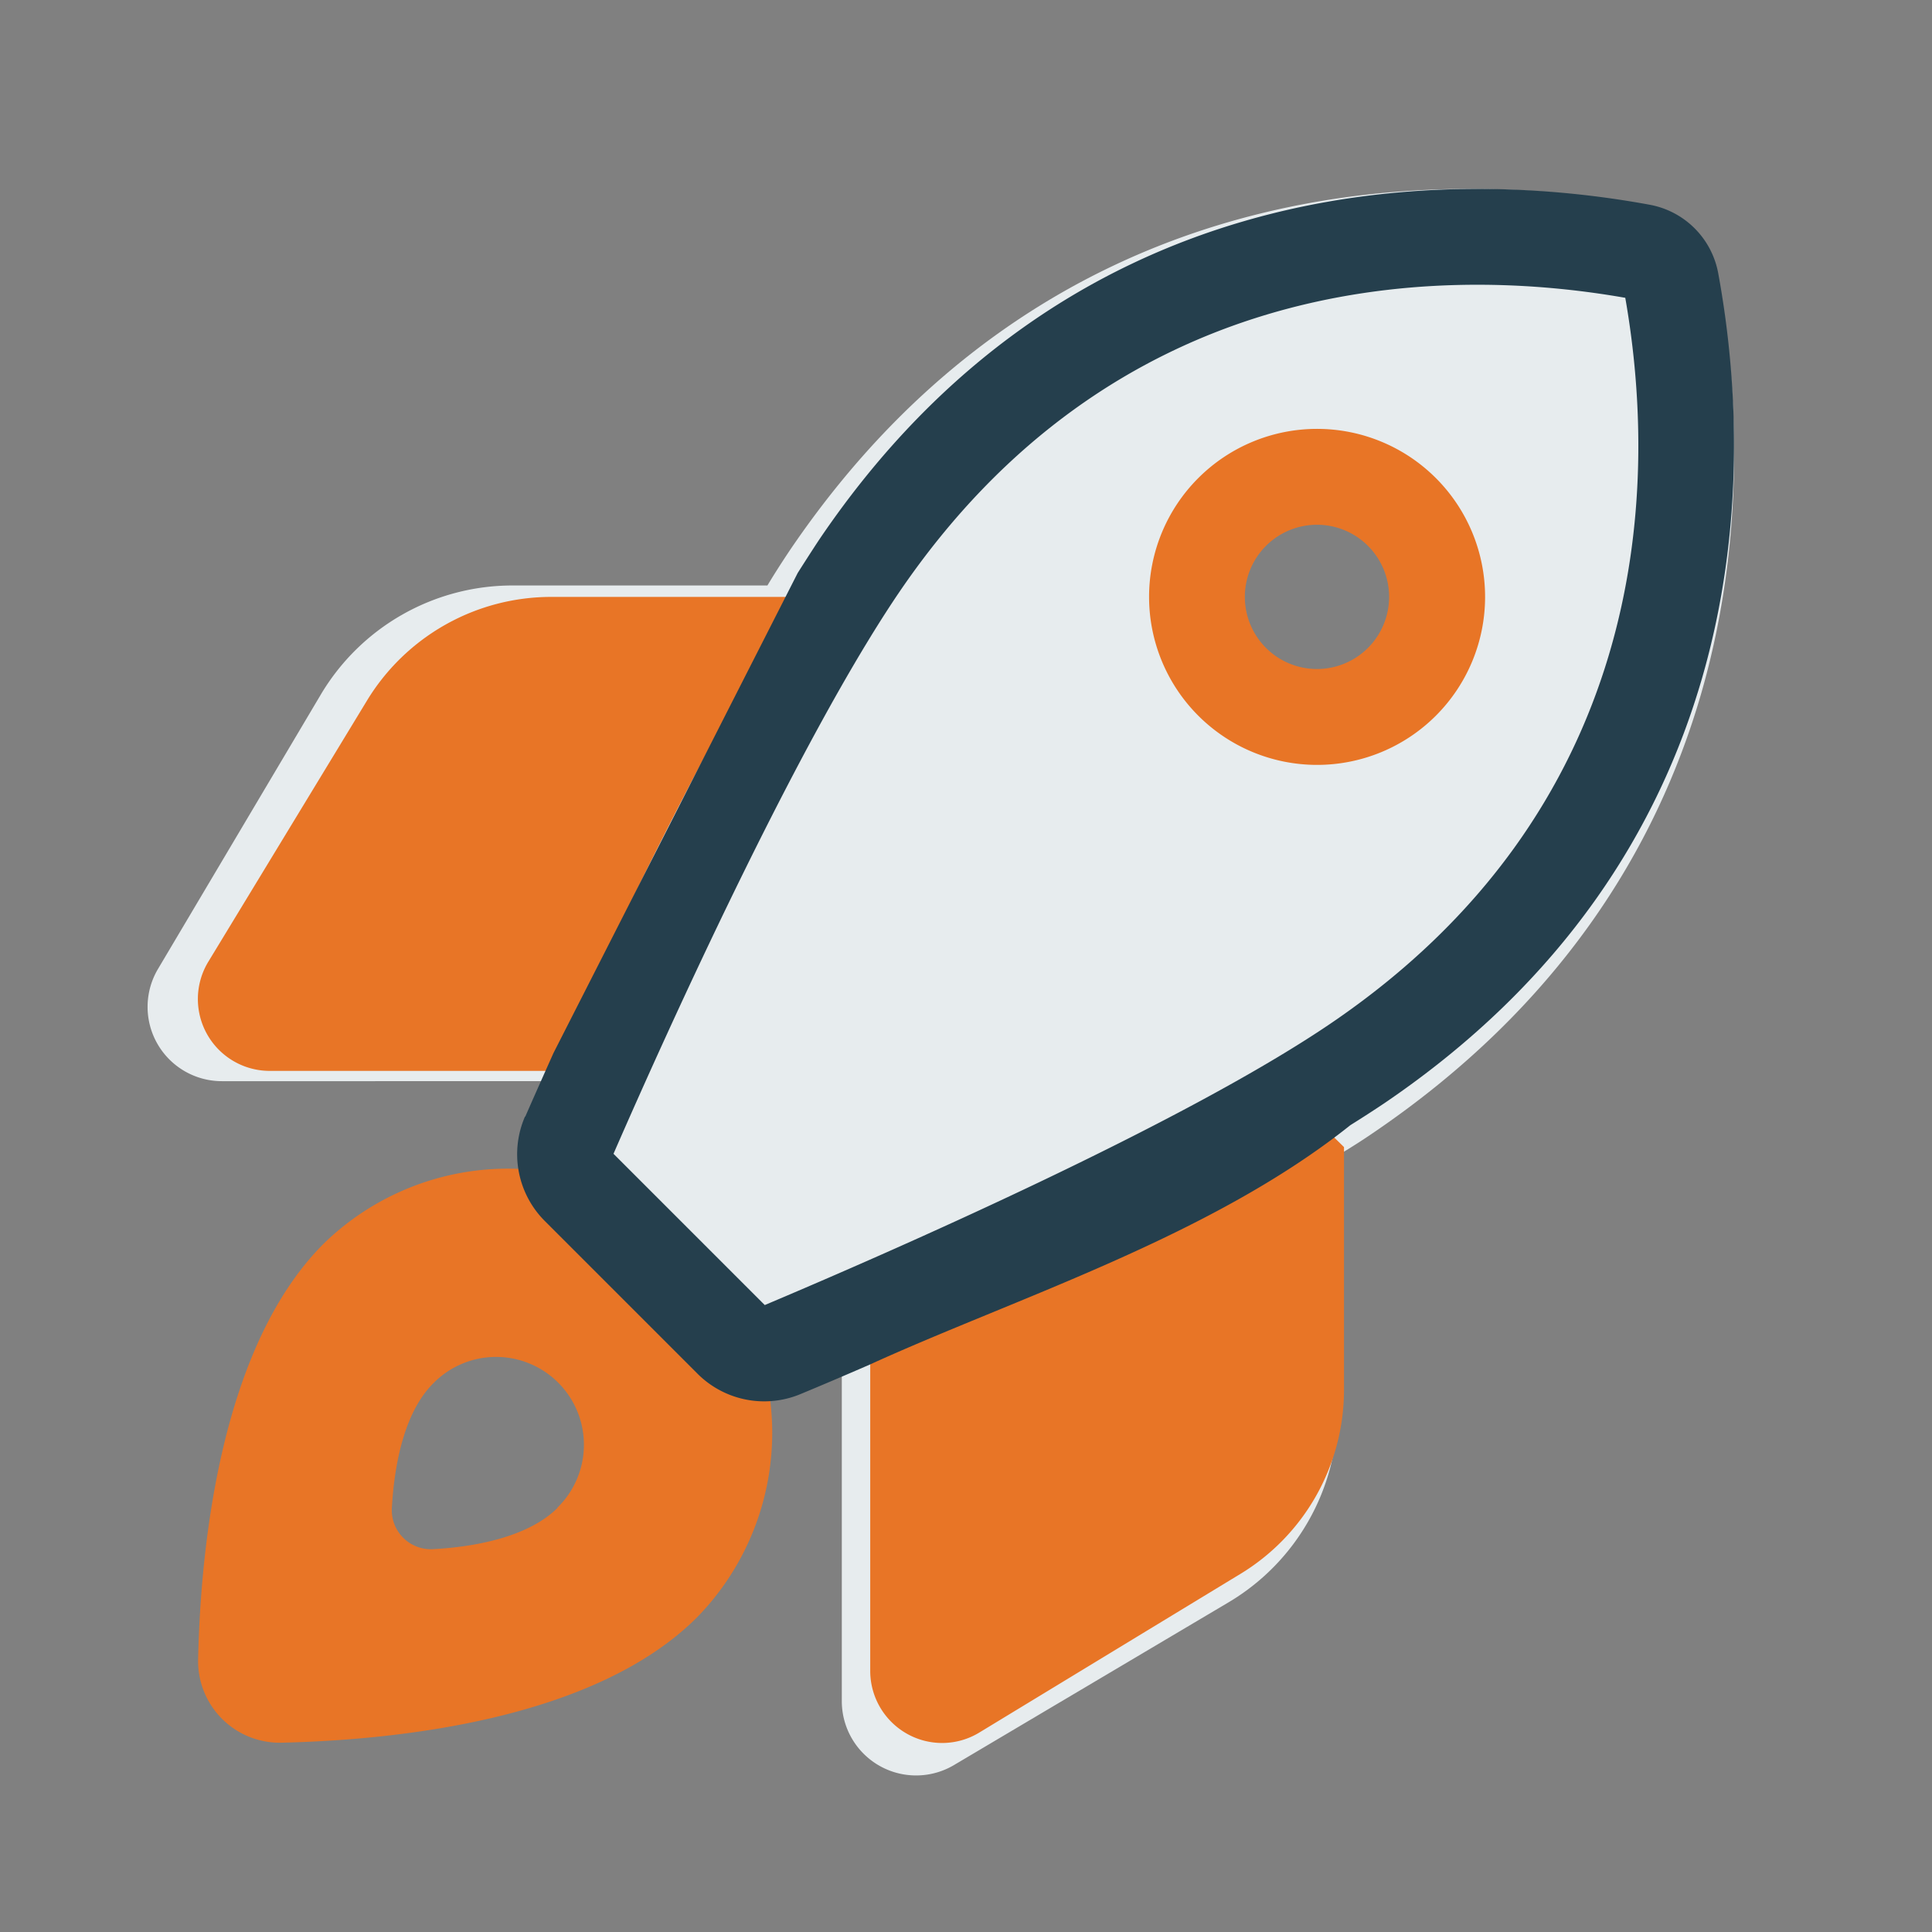 <svg xmlns="http://www.w3.org/2000/svg" xmlns:xlink="http://www.w3.org/1999/xlink" width="75" height="75" viewBox="0 0 75 75">
  <rect x="0" y="0" width="75" height="75" fill="#808080" stroke="none"/>
  <defs>
    <clipPath id="clip-Icon-rocket">
      <rect width="75" height="75"/>
    </clipPath>
  </defs>
  <g id="Icon-rocket" clip-path="url(#clip-Icon-rocket)">
    <path id="rocket-solid" d="M18.781,46.319,15.064,42.6a3.763,3.763,0,0,1-.926-3.873c.361-1.071.842-2.466,1.419-4.066H2.831a2.884,2.884,0,0,1-2.49-4.354L6.656,19.664A8.657,8.657,0,0,1,14.1,15.418H24c.289-.481.577-.926.866-1.359C34.719-.472,49.393-.953,58.15.659A3.421,3.421,0,0,1,60.893,3.4c1.612,8.769,1.119,23.432-13.4,33.283-.421.289-.878.577-1.359.866v9.9A8.642,8.642,0,0,1,41.888,54.9L31.242,61.21a2.884,2.884,0,0,1-4.354-2.49V45.826c-1.7.589-3.176,1.071-4.294,1.431a3.792,3.792,0,0,1-3.825-.938Zm27.353-26.09a4.811,4.811,0,1,0-4.811-4.811,4.811,4.811,0,0,0,4.811,4.811Z" transform="translate(5.791 7.31)" fill="#e7ecee"/>
    <g id="Group_4549" data-name="Group 4549" transform="translate(-950.315 3094.302)">
      <path id="rocket-light" d="M321.318,94.522a2.8,2.8,0,1,1-2.8-2.8A2.8,2.8,0,0,1,321.318,94.522ZM318.522,88a6.522,6.522,0,1,0,6.522,6.522A6.523,6.523,0,0,0,318.522,88Z" transform="translate(682.922 -3165.653)" fill="#e87526"/>
      <path id="Path_2112" data-name="Path 2112" d="M13.833,148.4H2.826a2.79,2.79,0,0,1-2.388-4.24l6.15-10.122A8.371,8.371,0,0,1,13.751,130h9.411a172.2,172.2,0,0,0-9.329,18.4Zm30.691,2.958v9.411a8.36,8.36,0,0,1-4.03,7.163l-10.122,6.15a2.776,2.776,0,0,1-2.819.047,2.8,2.8,0,0,1-1.421-2.434V159.451a153.166,153.166,0,0,0,17.382-9.083Zm-25.1,18.24c-3.983,4-11.706,4.775-16.1,4.88A3.169,3.169,0,0,1,.042,171.2c.1-4.391.885-12.113,4.88-16.1a10.254,10.254,0,0,1,14.5,14.5Zm-5.439-4.24a3.41,3.41,0,1,0-4.822-4.822c-1.176,1.176-1.514,3.319-1.6,4.81a1.516,1.516,0,0,0,1.619,1.619c1.491-.082,3.634-.431,4.81-1.6Z" transform="translate(957.965 -3201.13)" fill="#e87526"/>
      <path id="rocket-light-2" data-name="rocket-light" d="M115.992,43.35l-5.87-5.87c2.166-4.973,7.186-16.038,11.077-21.78,8.27-12.171,20.429-12.812,28.2-11.449,1.363,7.769.722,19.929-11.461,28.187-5.754,3.9-16.947,8.805-21.944,10.914Zm-9.306-7.315a3.667,3.667,0,0,0,.78,4.065l5.905,5.905a3.661,3.661,0,0,0,4.018.8c.757-.314,1.666-.7,2.679-1.141,5.658-2.583,13.227-4.962,18.659-9.295.466-.291.9-.571,1.316-.85,14.058-9.539,14.524-23.749,12.963-32.228A3.312,3.312,0,0,0,150.352.639c-8.479-1.561-22.689-1.095-32.228,12.975-.28.419-.85,1.316-.85,1.316l-9.481,18.636s-.792,1.77-1.095,2.469Z" transform="translate(864.009 -3086.992)" fill="#253f4d"/>
    </g>
  </g>
</svg>
